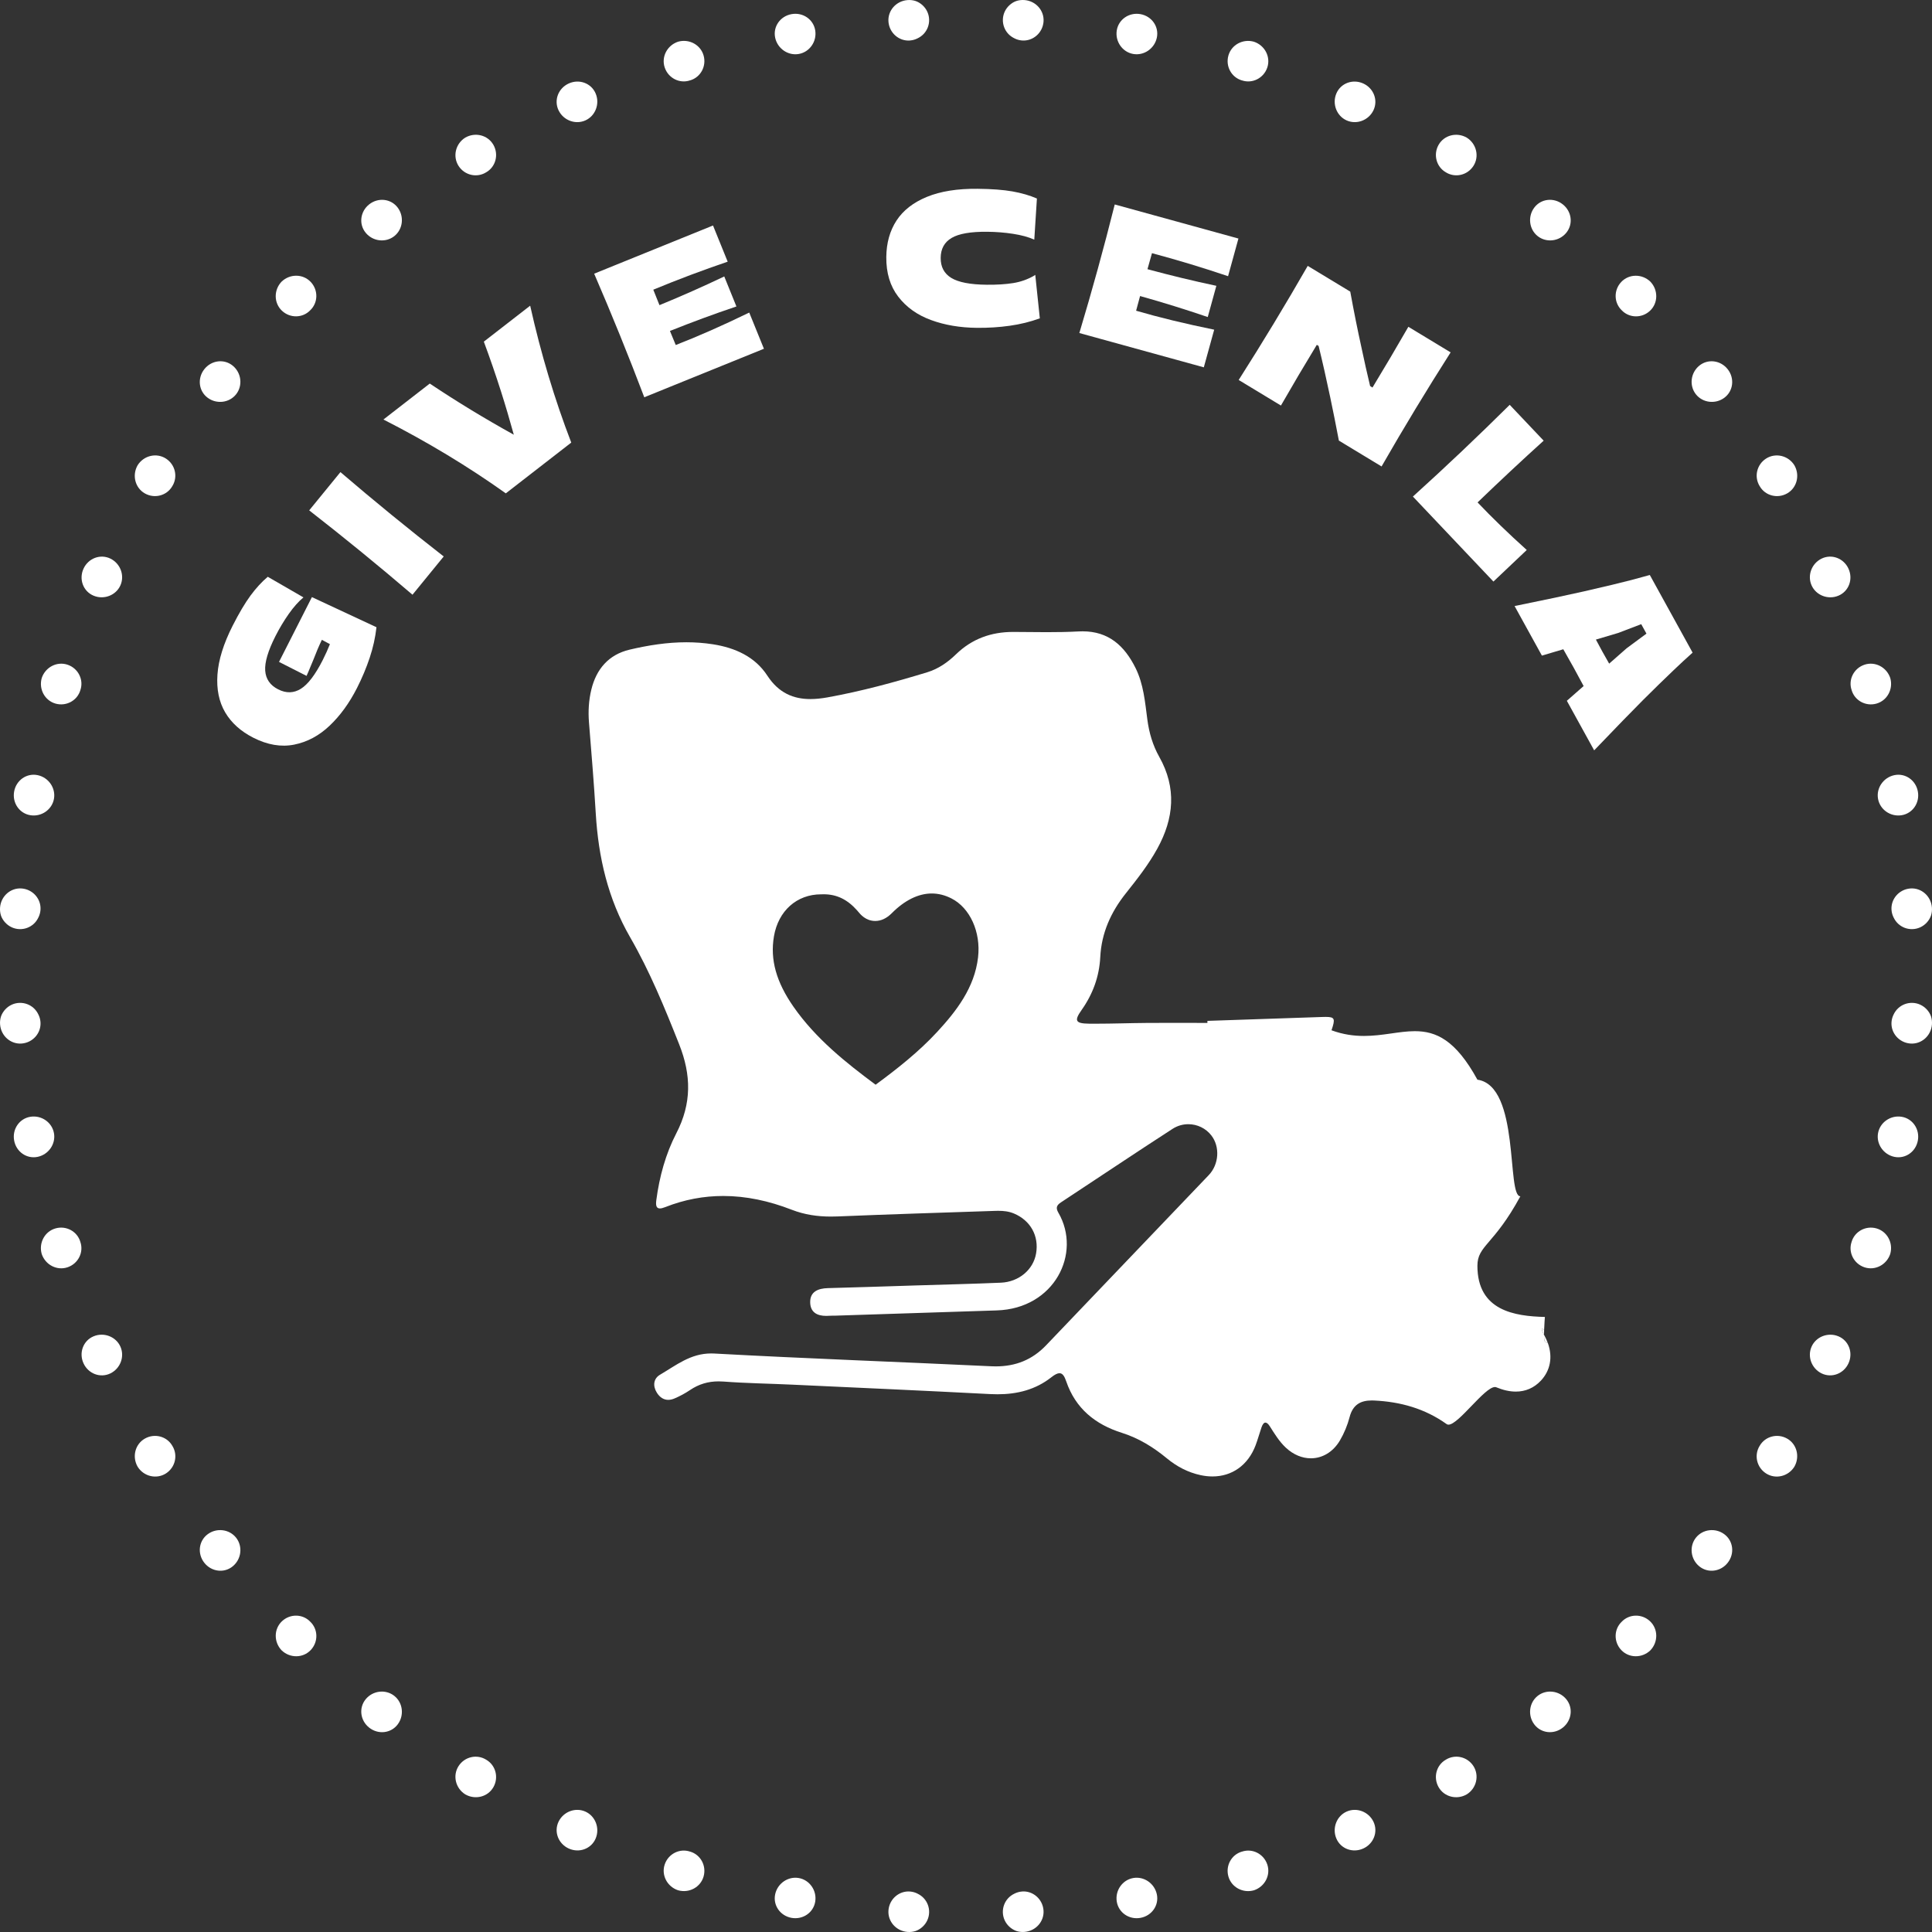 <?xml version="1.0" encoding="UTF-8"?><svg id="Layer_2" xmlns="http://www.w3.org/2000/svg" viewBox="0 0 736.81 736.81"><rect x="0" y="0" width="736.81" height="736.81" fill="#333333" stroke="none"/><defs><style>.cls-1{fill:none;}.cls-1,.cls-2{stroke-width:0px;}.cls-2{fill:#fff;}</style></defs><g id="Layer_1-2"><path class="cls-1" d="M617.14,241.39l-8.51,2.53c.8,1.51,1.62,3.04,2.48,4.6.86,1.57,1.72,3.08,2.58,4.57l6.67-5.86,7.55-5.58-1.99-3.61-8.78,3.35Z"/><path class="cls-2" d="M118.96,227.71l-12.55,24.72,10.5,5.33c.51-1.11.96-2.16,1.34-3.13.39-.98.77-1.88,1.14-2.72,1.18-3.07,2.3-5.7,3.36-7.9l3.07,1.65c-.75,1.9-1.65,3.91-2.74,6.07-2.84,5.6-5.62,9.25-8.33,10.95-2.71,1.7-5.6,1.78-8.67.22-3.07-1.56-4.71-3.93-4.94-7.13-.22-3.19,1.08-7.59,3.92-13.19,1.52-2.99,3.21-5.81,5.07-8.46,1.86-2.65,3.73-4.74,5.6-6.29l-13.61-7.86c-2.28,1.92-4.47,4.31-6.57,7.15-2.1,2.85-4.37,6.68-6.82,11.5-3.47,6.84-5.41,13.06-5.8,18.65-.39,5.59.59,10.4,2.95,14.41,2.36,4.01,5.94,7.23,10.74,9.67,5.4,2.74,10.59,3.62,15.57,2.63,4.98-.99,9.5-3.4,13.54-7.24,4.04-3.84,7.52-8.64,10.44-14.39,1.93-3.81,3.54-7.65,4.83-11.52,1.29-3.87,2.14-7.72,2.57-11.56h-.04s.07-.06.07-.06l-24.64-11.49Z"/><path class="cls-2" d="M117.92,194.64c13.38,10.42,26.51,21.14,39.39,32.17l11.91-14.59c-13.38-10.42-26.51-21.14-39.39-32.17l-11.91,14.59Z"/><path class="cls-2" d="M184.52,130.29c2.33,6.28,4.54,12.68,6.61,19.19,1.7,5.35,3.3,10.8,4.82,16.31-11.1-6.16-21.8-12.65-32.05-19.51l-17.67,13.71c16.7,8.51,32.25,17.89,46.67,28.16l24.96-19.36c-6.36-16.52-11.58-33.92-15.67-52.21l-17.67,13.71Z"/><path class="cls-2" d="M285.75,119.2c-10.25,4.98-19.58,9.1-28.04,12.38-.75-1.78-1.48-3.58-2.21-5.36,8.38-3.35,16.83-6.48,25.35-9.34l-4.64-11.45c-8.12,3.88-16.36,7.52-24.71,10.95-.79-1.97-1.58-3.93-2.35-5.9,9.43-3.9,18.88-7.46,28.37-10.68l-5.6-13.8-37.81,15.33h0s-7.51,3.05-7.51,3.05c6.73,15.57,13.1,31.28,19.11,47.13l7.82-3.17h0s1.89-.77,1.89-.77l7.74-3.14s0,0,0,0l28.18-11.42-5.6-13.8Z"/><path class="cls-2" d="M394.52,105.06c-2.54,1.48-5.25,2.44-8.14,2.9s-6.24.67-10.08.63c-6.28-.06-10.78-.93-13.51-2.6-2.73-1.67-4.08-4.23-4.04-7.67.03-3.44,1.43-5.97,4.19-7.59,2.76-1.62,7.28-2.4,13.56-2.34,3.36.03,6.63.29,9.83.78,3.2.49,5.91,1.23,8.12,2.22l1-15.68c-2.74-1.19-5.84-2.09-9.33-2.71-3.48-.61-7.93-.95-13.33-1-7.67-.07-14.1.95-19.29,3.08-5.19,2.13-9.05,5.14-11.6,9.04-2.54,3.9-3.84,8.54-3.89,13.91-.06,6.05,1.46,11.09,4.56,15.12s7.27,7,12.5,8.91c5.23,1.92,11.08,2.91,17.53,2.97,4.27.04,8.43-.22,12.46-.79,4.04-.56,7.87-1.51,11.5-2.83l-1.74-16.58-.33.21Z"/><path class="cls-2" d="M425.13,77.98c-4.12,16.45-8.62,32.79-13.5,49.03l8.13,2.24h0s39.34,10.84,39.34,10.84l3.96-14.36c-11.16-2.28-21.07-4.69-29.78-7.23.49-1.87,1-3.74,1.51-5.6,8.69,2.43,17.29,5.1,25.81,8.01l3.28-11.91c-8.8-1.86-17.56-3.98-26.27-6.34.57-2.04,1.14-4.08,1.72-6.11,9.85,2.64,19.52,5.57,29.02,8.78l3.95-14.36-32.74-9.02-14.41-3.97Z"/><path class="cls-2" d="M553.22,134.38l-16.11-9.75c-4.47,7.78-9.04,15.5-13.69,23.17l-.9-.58c-1.13-4.7-2.23-9.62-3.31-14.74-1.47-6.66-2.89-13.75-4.26-21.26l-.11-.07s0,0,0,0l-16.11-9.75c-8.44,14.71-17.22,29.21-26.33,43.51l16.11,9.75c4.46-7.77,9.02-15.49,13.68-23.15l.69.42c1.5,6.12,2.98,12.67,4.45,19.68,1.08,5.12,2.17,10.6,3.28,16.42l2.85,1.73h0s13.43,8.13,13.43,8.13c8.44-14.71,17.22-29.21,26.34-43.51Z"/><path class="cls-2" d="M563.51,191.6c8.28-7.97,16.67-15.83,25.2-23.54l-12.95-13.67c-12.04,11.94-24.34,23.6-36.92,34.98l2.65,2.8h0s28.06,29.62,28.06,29.62l12.71-12.04c-7.08-6.37-13.32-12.42-18.75-18.14Z"/><path class="cls-2" d="M629.18,219.29c-4.49,1.28-9.28,2.53-14.37,3.74-3.62.85-7.23,1.69-10.81,2.52-5.85,1.33-14.64,3.19-26.38,5.58l10.42,18.9,8.16-2.42c2.72,4.73,5.3,9.4,7.75,14.03l-6.4,5.62,10.42,18.9c8.29-8.65,14.53-15.08,18.74-19.29,4.14-4.12,8.01-7.9,11.6-11.32,2.46-2.35,4.86-4.57,7.2-6.66l-16.32-29.61ZM620.36,247.23l-6.67,5.86c-.85-1.49-1.71-3-2.58-4.57-.86-1.56-1.68-3.09-2.48-4.6l8.51-2.53,8.78-3.35,1.99,3.61-7.55,5.58Z"/><path class="cls-2" d="M734.83,384.99c-1.36-1.49-3.27-2.44-5.4-2.52-2.13-.08-4.08.71-5.51,2.03-.72.66-1.29,1.46-1.72,2.35-.46.89-.75,1.87-.83,2.92-.32,4.17,2.87,7.84,7.12,8.2,4.25.36,7.97-2.9,8.3-7.28.08-1.09-.05-2.14-.37-3.11-.34-.97-.9-1.84-1.58-2.59Z"/><path class="cls-2" d="M725.19,425.9c-4.21-.66-8.23,2.15-8.96,6.26-.73,4.12,2.06,8.16,6.23,9.03,4.17.87,8.19-1.93,8.96-6.26.77-4.33-2.02-8.37-6.23-9.03Z"/><path class="cls-2" d="M715.64,468.48c-4.1-1.16-8.35,1.15-9.5,5.17-1.34,3.96.85,8.28,4.88,9.65,4.04,1.37,8.45-.89,9.86-5.06,1.21-4.23-1.15-8.6-5.25-9.76Z"/><path class="cls-2" d="M701.14,509.64c-3.93-1.65-8.52.09-10.24,3.9-1.72,3.81,0,8.4,3.84,10.25,3.84,1.85,8.43.1,10.24-3.9,1.81-4.01.09-8.6-3.84-10.25Z"/><path class="cls-2" d="M681.58,548.65c-3.7-2.12-8.39-.89-10.48,2.73-2.22,3.54-1.17,8.24,2.43,10.55,3.58,2.3,8.44,1.18,10.78-2.55,2.19-3.81.97-8.62-2.73-10.73Z"/><path class="cls-2" d="M657.62,585.12c-3.42-2.55-8.29-1.95-10.87,1.34-2.58,3.29-2.01,8.16,1.28,10.87,3.29,2.72,8.16,2.12,10.87-1.34,2.72-3.46,2.14-8.33-1.28-10.87Z"/><path class="cls-2" d="M618.48,618.48c-3.03,2.88-3.1,7.73-.16,10.82,2.94,3.09,7.9,3.14,11.08.1,3.04-3.18,2.99-8.14-.1-11.08-3.09-2.94-7.93-2.87-10.82.16Z"/><path class="cls-2" d="M586.45,646.74c-3.29,2.58-3.89,7.45-1.34,10.87,2.55,3.42,7.41,3.99,10.87,1.28,3.46-2.72,4.06-7.59,1.34-10.87-2.72-3.29-7.58-3.86-10.87-1.28Z"/><path class="cls-2" d="M551.38,671.11c-3.63,2.08-4.85,6.77-2.73,10.48,2.12,3.7,6.92,4.93,10.73,2.73,3.73-2.33,4.84-7.19,2.55-10.78-2.31-3.6-7.01-4.65-10.55-2.43Z"/><path class="cls-2" d="M513.54,690.9c-3.81,1.72-5.56,6.31-3.9,10.24,1.65,3.93,6.24,5.65,10.25,3.84,4.01-1.81,5.75-6.4,3.9-10.24-1.85-3.84-6.44-5.56-10.25-3.84Z"/><path class="cls-2" d="M473.65,706.15c-4.02,1.15-6.34,5.39-5.17,9.5,1.16,4.1,5.54,6.46,9.76,5.25,4.17-1.41,6.43-5.82,5.06-9.86-1.37-4.04-5.69-6.23-9.65-4.88Z"/><path class="cls-2" d="M432.16,716.23c-4.12.73-6.92,4.75-6.26,8.96.66,4.21,4.7,7.01,9.03,6.23,4.33-.77,7.13-4.79,6.26-8.96-.87-4.17-4.91-6.97-9.03-6.23Z"/><path class="cls-2" d="M389.76,721.37c-1.05.08-2.03.37-2.92.83-.89.43-1.68,1-2.35,1.72-1.32,1.43-2.11,3.38-2.03,5.51.08,2.13,1.03,4.04,2.52,5.4.74.68,1.62,1.23,2.59,1.58.96.32,2.02.46,3.11.37,4.38-.33,7.64-4.05,7.28-8.3-.36-4.25-4.03-7.44-8.2-7.12Z"/><path class="cls-2" d="M349.96,722.2c-.89-.46-1.87-.75-2.92-.83-4.17-.32-7.84,2.87-8.2,7.12-.36,4.25,2.9,7.97,7.28,8.3,1.09.08,2.14-.05,3.11-.37.97-.34,1.84-.9,2.59-1.58,1.49-1.36,2.44-3.27,2.52-5.4.08-2.13-.71-4.08-2.03-5.51-.66-.72-1.46-1.29-2.35-1.72Z"/><path class="cls-2" d="M304.65,716.23c-4.12-.73-8.16,2.06-9.03,6.23-.87,4.17,1.93,8.19,6.26,8.96,4.33.77,8.37-2.02,9.03-6.23.66-4.21-2.15-8.23-6.26-8.96Z"/><path class="cls-2" d="M263.16,706.15c-3.96-1.34-8.28.85-9.65,4.88-1.37,4.04.89,8.45,5.06,9.86,4.23,1.21,8.6-1.15,9.76-5.25,1.16-4.1-1.15-8.35-5.17-9.5Z"/><path class="cls-2" d="M223.27,690.9c-3.81-1.72-8.4,0-10.25,3.84-1.85,3.84-.1,8.43,3.9,10.24,4.01,1.81,8.6.09,10.25-3.84,1.65-3.93-.09-8.52-3.9-10.24Z"/><path class="cls-2" d="M185.43,671.11c-3.54-2.22-8.24-1.17-10.55,2.43-2.3,3.58-1.18,8.44,2.55,10.78,3.81,2.19,8.62.97,10.73-2.73,2.12-3.7.89-8.39-2.73-10.48Z"/><path class="cls-2" d="M150.35,646.74c-3.29-2.58-8.16-2.01-10.87,1.28-2.72,3.29-2.12,8.16,1.34,10.87,3.46,2.72,8.33,2.14,10.87-1.28,2.55-3.42,1.95-8.29-1.34-10.87Z"/><path class="cls-2" d="M107.51,618.32c-3.09,2.94-3.14,7.9-.1,11.08,3.18,3.04,8.14,2.99,11.08-.1,2.94-3.09,2.87-7.93-.16-10.82-2.88-3.03-7.73-3.1-10.82-.16Z"/><path class="cls-2" d="M79.19,585.12c-3.42,2.55-3.99,7.41-1.28,10.87,2.72,3.46,7.59,4.06,10.87,1.34,3.29-2.72,3.86-7.58,1.28-10.87-2.58-3.29-7.45-3.89-10.87-1.34Z"/><path class="cls-2" d="M55.23,548.65c-3.7,2.12-4.93,6.92-2.73,10.73,2.33,3.73,7.19,4.84,10.78,2.55,3.6-2.31,4.65-7.01,2.43-10.55-2.08-3.63-6.77-4.85-10.48-2.73Z"/><path class="cls-2" d="M35.67,509.64c-3.93,1.65-5.65,6.24-3.84,10.25,1.81,4.01,6.4,5.75,10.24,3.9,3.84-1.85,5.56-6.44,3.84-10.25-1.72-3.81-6.31-5.56-10.24-3.9Z"/><path class="cls-2" d="M21.16,468.48c-4.1,1.16-6.46,5.54-5.25,9.76,1.41,4.17,5.82,6.43,9.86,5.06,4.04-1.37,6.23-5.69,4.88-9.65-1.15-4.02-5.39-6.34-9.5-5.17Z"/><path class="cls-2" d="M20.58,432.16c-.73-4.12-4.75-6.92-8.96-6.26-4.21.66-7.01,4.7-6.23,9.03.77,4.33,4.79,7.13,8.96,6.26,4.17-.87,6.97-4.91,6.23-9.03Z"/><path class="cls-2" d="M8.32,397.97c4.25-.36,7.44-4.03,7.12-8.2-.08-1.05-.37-2.03-.83-2.92-.43-.89-1-1.68-1.72-2.35-1.43-1.32-3.38-2.11-5.51-2.03-2.13.08-4.04,1.03-5.4,2.52-.68.74-1.23,1.62-1.58,2.59-.32.96-.46,2.02-.37,3.11.33,4.38,4.05,7.64,8.3,7.28Z"/><path class="cls-2" d="M1.98,351.82c1.36,1.49,3.27,2.44,5.4,2.52,2.13.08,4.08-.71,5.51-2.03.72-.66,1.29-1.46,1.72-2.35.46-.89.75-1.87.83-2.92.32-4.17-2.87-7.84-7.12-8.2-4.25-.36-7.97,2.9-8.3,7.28-.08,1.09.05,2.14.37,3.11.34.97.9,1.84,1.58,2.59Z"/><path class="cls-2" d="M11.62,310.91c4.21.66,8.23-2.15,8.96-6.26.73-4.12-2.06-8.16-6.23-9.03-4.17-.87-8.19,1.93-8.96,6.26-.77,4.33,2.02,8.37,6.23,9.03Z"/><path class="cls-2" d="M21.16,268.33c4.1,1.16,8.35-1.15,9.5-5.17,1.34-3.96-.85-8.28-4.88-9.65-4.04-1.37-8.45.89-9.86,5.06-1.21,4.23,1.15,8.6,5.25,9.76Z"/><path class="cls-2" d="M35.67,227.17c3.93,1.65,8.52-.09,10.24-3.9,1.72-3.81,0-8.4-3.84-10.25-3.84-1.85-8.43-.1-10.24,3.9-1.81,4.01-.09,8.6,3.84,10.25Z"/><path class="cls-2" d="M63.27,174.88c-3.58-2.3-8.44-1.18-10.78,2.55-2.19,3.81-.97,8.62,2.73,10.73,3.7,2.12,8.39.89,10.48-2.73,2.22-3.54,1.17-8.24-2.43-10.55Z"/><path class="cls-2" d="M79.19,151.69c3.42,2.55,8.29,1.95,10.87-1.34,2.58-3.29,2.01-8.16-1.28-10.87-3.29-2.72-8.16-2.12-10.87,1.34-2.72,3.46-2.14,8.33,1.28,10.87Z"/><path class="cls-2" d="M118.32,118.32c3.03-2.88,3.1-7.73.16-10.82-2.94-3.09-7.9-3.14-11.08-.1-3.04,3.18-2.99,8.14.1,11.08,3.09,2.94,7.93,2.87,10.82-.16Z"/><path class="cls-2" d="M150.35,90.07c3.29-2.58,3.89-7.45,1.34-10.87-2.55-3.42-7.41-3.99-10.87-1.28-3.46,2.72-4.06,7.59-1.34,10.87,2.72,3.29,7.58,3.86,10.87,1.28Z"/><path class="cls-2" d="M185.43,65.7c3.63-2.08,4.85-6.77,2.73-10.48-2.12-3.7-6.92-4.93-10.73-2.73-3.73,2.33-4.84,7.19-2.55,10.78,2.31,3.6,7.01,4.65,10.55,2.43Z"/><path class="cls-2" d="M223.27,45.91c3.81-1.72,5.56-6.31,3.9-10.24-1.65-3.93-6.24-5.65-10.25-3.84-4.01,1.81-5.75,6.4-3.9,10.24,1.85,3.84,6.44,5.56,10.25,3.84Z"/><path class="cls-2" d="M263.16,30.66c4.02-1.15,6.34-5.39,5.17-9.5-1.16-4.1-5.54-6.46-9.76-5.25-4.17,1.41-6.43,5.82-5.06,9.86,1.37,4.04,5.69,6.23,9.65,4.88Z"/><path class="cls-2" d="M304.65,20.58c4.12-.73,6.92-4.75,6.26-8.96-.66-4.21-4.7-7.01-9.03-6.23-4.33.77-7.13,4.79-6.26,8.96.87,4.17,4.91,6.97,9.03,6.23Z"/><path class="cls-2" d="M347.04,15.44c1.05-.08,2.03-.37,2.92-.83.89-.43,1.68-1,2.35-1.72,1.32-1.43,2.11-3.38,2.03-5.51-.08-2.13-1.03-4.04-2.52-5.4-.74-.68-1.62-1.23-2.59-1.58-.96-.32-2.02-.46-3.11-.37-4.38.33-7.64,4.05-7.28,8.3.36,4.25,4.03,7.44,8.2,7.12Z"/><path class="cls-2" d="M386.85,14.61c.89.46,1.87.75,2.92.83,4.17.32,7.84-2.87,8.2-7.12.36-4.25-2.9-7.97-7.28-8.3-1.09-.08-2.14.05-3.11.37-.97.34-1.84.9-2.59,1.58-1.49,1.36-2.44,3.27-2.52,5.4-.08,2.13.71,4.08,2.03,5.51.66.72,1.46,1.29,2.35,1.72Z"/><path class="cls-2" d="M432.16,20.58c4.12.73,8.16-2.06,9.03-6.23.87-4.17-1.93-8.19-6.26-8.96-4.33-.77-8.37,2.02-9.03,6.23-.66,4.21,2.15,8.23,6.26,8.96Z"/><path class="cls-2" d="M473.65,30.66c3.96,1.34,8.28-.85,9.65-4.88,1.37-4.04-.89-8.45-5.06-9.86-4.23-1.21-8.6,1.15-9.76,5.25-1.16,4.1,1.15,8.35,5.17,9.5Z"/><path class="cls-2" d="M513.54,45.91c3.81,1.72,8.4,0,10.25-3.84,1.85-3.84.1-8.43-3.9-10.24-4.01-1.81-8.6-.09-10.25,3.84-1.65,3.93.09,8.52,3.9,10.24Z"/><path class="cls-2" d="M551.38,65.7c3.54,2.22,8.24,1.17,10.55-2.43,2.3-3.58,1.18-8.44-2.55-10.78-3.81-2.19-8.62-.97-10.73,2.73-2.12,3.7-.89,8.39,2.73,10.48Z"/><path class="cls-2" d="M586.45,90.07c3.29,2.58,8.16,2.01,10.87-1.28,2.72-3.29,2.12-8.16-1.34-10.87-3.46-2.72-8.33-2.14-10.87,1.28-2.55,3.42-1.95,8.29,1.34,10.87Z"/><path class="cls-2" d="M618.32,107.51c-2.94,3.09-2.87,7.93.16,10.82,2.88,3.03,7.73,3.1,10.82.16,3.09-2.94,3.14-7.9.1-11.08-3.18-3.04-8.14-2.99-11.08.1Z"/><path class="cls-2" d="M657.62,151.69c3.42-2.55,3.99-7.41,1.28-10.87-2.72-3.46-7.59-4.06-10.87-1.34-3.29,2.72-3.86,7.58-1.28,10.87,2.58,3.29,7.45,3.89,10.87,1.34Z"/><path class="cls-2" d="M673.54,174.88c-3.6,2.31-4.65,7.01-2.43,10.55,2.08,3.63,6.77,4.85,10.48,2.73,3.7-2.12,4.93-6.92,2.73-10.73-2.33-3.73-7.19-4.84-10.78-2.55Z"/><path class="cls-2" d="M701.14,227.17c3.93-1.65,5.65-6.24,3.84-10.25-1.81-4.01-6.4-5.75-10.24-3.9-3.84,1.85-5.56,6.44-3.84,10.25,1.72,3.81,6.31,5.56,10.24,3.9Z"/><path class="cls-2" d="M715.64,268.33c4.1-1.16,6.46-5.54,5.25-9.76-1.41-4.17-5.82-6.43-9.86-5.06-4.04,1.37-6.23,5.69-4.88,9.65,1.15,4.02,5.39,6.34,9.5,5.17Z"/><path class="cls-2" d="M716.23,304.65c.73,4.12,4.75,6.92,8.96,6.26,4.21-.66,7.01-4.7,6.23-9.03-.77-4.33-4.79-7.13-8.96-6.26-4.17.87-6.97,4.91-6.23,9.03Z"/><path class="cls-2" d="M728.49,338.84c-4.25.36-7.44,4.03-7.12,8.2.08,1.05.37,2.03.83,2.92.43.89,1,1.68,1.72,2.35,1.43,1.32,3.38,2.11,5.51,2.03,2.13-.08,4.04-1.03,5.4-2.52.68-.74,1.23-1.62,1.58-2.59.32-.96.46-2.02.37-3.11-.33-4.38-4.05-7.64-8.3-7.28Z"/><path class="cls-1" d="M362.86,342.65c-2.46-1.25-4.99-1.89-7.52-1.89-5.08,0-10.35,2.6-15.23,7.51-1.95,1.97-4.07,2.97-6.31,2.97-3.62,0-5.67-2.52-6.55-3.59-.1-.12-.2-.25-.31-.37-3.75-4.25-7.82-6.22-12.8-6.22-.26,0-.52,0-.78.02h-.12s-.12,0-.12,0c-9.25,0-16.31,6.3-17.96,16.02-1.51,8.87.87,17.42,7.49,26.9,8.47,12.13,20.02,21.34,31.29,29.69,8.08-5.95,16.45-12.52,23.51-20.18,7.3-7.91,14.23-16.83,15.56-28.44,1.1-9.6-3.08-18.81-10.15-22.41Z"/><path class="cls-2" d="M588.85,509.06c0-.55.01-1.16.03-1.77-.35-.34-.63-.55-.78-.55-.26,0-.13.63.75,2.31Z"/><path class="cls-2" d="M588.85,509.06c0,1.35.09,2.4.33,2.55.43.27.81.48,1.13.64-.33-.93-.75-1.87-1.26-2.81-.07-.13-.14-.26-.2-.38Z"/><path class="cls-2" d="M590.31,512.25c-.32-.16-.7-.37-1.13-.64-.24-.15-.33-1.2-.33-2.55-.88-1.68-1.01-2.31-.75-2.31.15,0,.43.21.78.55.08-2.46.3-5.05.3-5.05-11.48-.29-25.74-2.34-25.74-19.5,0-7.8,6.24-7.8,16.38-26.52h-.01c-5.32,0,0-42.13-16.37-44.47-8.34-15.24-15.84-18.5-23.86-18.5-5.99,0-12.27,1.82-19.41,1.82-3.85,0-7.94-.53-12.37-2.16,1.45-4.31,1.35-5.1-2.19-5.1-.44,0-.94.01-1.49.03-14.55.51-29.1.99-43.65,1.48,0,.26,0,.52,0,.78-4.71,0-9.43-.02-14.14-.02-3.04,0-6.09,0-9.13.03-6.44.05-12.87.29-19.31.29-.84,0-1.69,0-2.53-.01-5.21-.06-5.79-1.09-2.9-5.17,4.32-6.11,6.77-12.78,7.15-20.25.47-9.2,4.05-17.13,9.75-24.29,4.32-5.43,8.61-10.9,11.99-17.02,6.38-11.56,7.43-23.19.76-35.03-2.48-4.4-3.87-9.14-4.54-14.19-.89-6.69-1.43-13.51-4.52-19.72-4.24-8.52-10.31-13.96-20.19-13.96-.49,0-1,.01-1.51.04-4.04.22-8.1.28-12.16.28s-8.4-.06-12.59-.09c-.08,0-.15,0-.23,0-8.39,0-15.69,2.63-21.77,8.52-3.17,3.08-6.74,5.57-11,6.87-12.52,3.82-25.15,7.25-38.03,9.57-2.23.4-4.4.64-6.5.64-6.4,0-12.07-2.24-16.43-8.93-4.7-7.22-12.26-10.64-20.82-11.97-3.37-.52-6.72-.76-10.05-.76-7.3,0-14.51,1.13-21.67,2.82-8,1.89-12.7,7.43-14.59,15.26-.99,4.08-1.23,8.28-.89,12.51.94,11.59,1.9,23.17,2.59,34.77,1,16.66,4.65,32.48,13.09,47.12,7.51,13.02,13.19,26.91,18.73,40.89,4.62,11.68,4.8,22.5-1.12,33.93-4.04,7.8-6.43,16.51-7.6,25.37-.26,1.96-.1,3.25,1.35,3.25.5,0,1.16-.16,2.01-.49,7.4-2.93,14.79-4.26,22.15-4.26,8.74,0,17.45,1.88,26.07,5.23,4.94,1.92,9.86,2.62,14.99,2.62.84,0,1.69-.02,2.55-.05,20.04-.83,40.08-1.45,60.13-2.12.4-.01.79-.02,1.18-.02,2.02,0,4.02.21,5.96,1.03,6.3,2.65,9.59,8.53,8.43,15.24-1.06,6.17-6.53,10.85-13.47,11.14-10.83.46-21.66.71-32.49,1.05-11.16.35-22.31.73-33.47,1.02-3.67.1-6.74,1.32-6.72,5.32.02,3.95,2.7,5.27,6.11,5.27.33,0,.67-.01,1.02-.04.81-.06,1.62-.03,2.43-.05,20.53-.67,41.06-1.36,61.59-2,22.01-.68,32.49-21.79,23.49-37.29-1.07-1.85-.65-2.83,1-3.92,14.18-9.32,28.26-18.8,42.52-28.01,1.9-1.23,3.99-1.8,6.05-1.8,3.4,0,6.69,1.56,8.8,4.31,3.31,4.3,2.93,10.98-1.02,15.12-20.65,21.64-41.35,43.22-61.99,64.86-5.34,5.6-11.68,8.07-19.22,8.07-.57,0-1.14-.01-1.72-.04-35.22-1.68-70.45-2.93-105.66-4.86-.39-.02-.78-.03-1.16-.03-7.91,0-13.38,4.53-19.5,8.11-2.5,1.46-2.85,4.25-1.22,6.85,1.11,1.78,2.6,2.74,4.35,2.74.73,0,1.51-.17,2.33-.51,2.07-.88,4.1-1.96,5.96-3.22,3.38-2.28,6.93-3.32,10.92-3.32.61,0,1.24.02,1.87.07,8.7.66,17.45.77,26.17,1.18,25.2,1.17,50.4,2.29,75.6,3.6.91.05,1.81.07,2.71.07,7.54,0,14.55-1.75,20.57-6.51,1.31-1.04,2.3-1.52,3.07-1.52,1.2,0,1.91,1.15,2.58,3.12,3.54,10.34,11.07,16.41,21.2,19.61,6.43,2.03,12.01,5.47,17.17,9.73,3.79,3.13,8.05,5.38,12.9,6.42,1.54.33,3.05.49,4.5.49,7.45,0,13.55-4.27,16.43-11.84.86-2.26,1.48-4.6,2.27-6.89.42-1.2.92-1.81,1.5-1.81.51,0,1.08.48,1.69,1.45,1.82,2.87,3.58,5.77,6.09,8.12,2.9,2.71,6.27,4.05,9.54,4.05,4.3,0,8.43-2.31,11.08-6.8,1.62-2.75,2.89-5.82,3.69-8.9,1.23-4.73,4.17-6.36,8.46-6.36.27,0,.55,0,.84.02,10.08.46,19.43,3.07,27.72,9,.2.15.44.21.7.21,3.84,0,13.76-14.35,17.72-14.35.18,0,.36.03.51.1,2.63,1.09,5.13,1.64,7.44,1.64,3.71,0,6.95-1.4,9.56-4.17,3.56-3.79,4.6-8.9,2.68-14.3ZM373.01,365.06c-1.33,11.6-8.26,20.53-15.56,28.44-7.06,7.66-15.43,14.23-23.51,20.18-11.27-8.35-22.82-17.56-31.29-29.69-6.62-9.48-9-18.03-7.49-26.9,1.66-9.72,8.71-16.01,17.96-16.02h.24c.26-.02.52-.02.78-.02,4.98,0,9.05,1.98,12.8,6.22.11.12.21.25.31.37.88,1.08,2.93,3.59,6.55,3.59,2.23,0,4.35-1,6.31-2.97,4.88-4.91,10.14-7.51,15.23-7.51,2.53,0,5.06.63,7.52,1.89,7.07,3.59,11.25,12.81,10.15,22.41Z"/></g></svg>